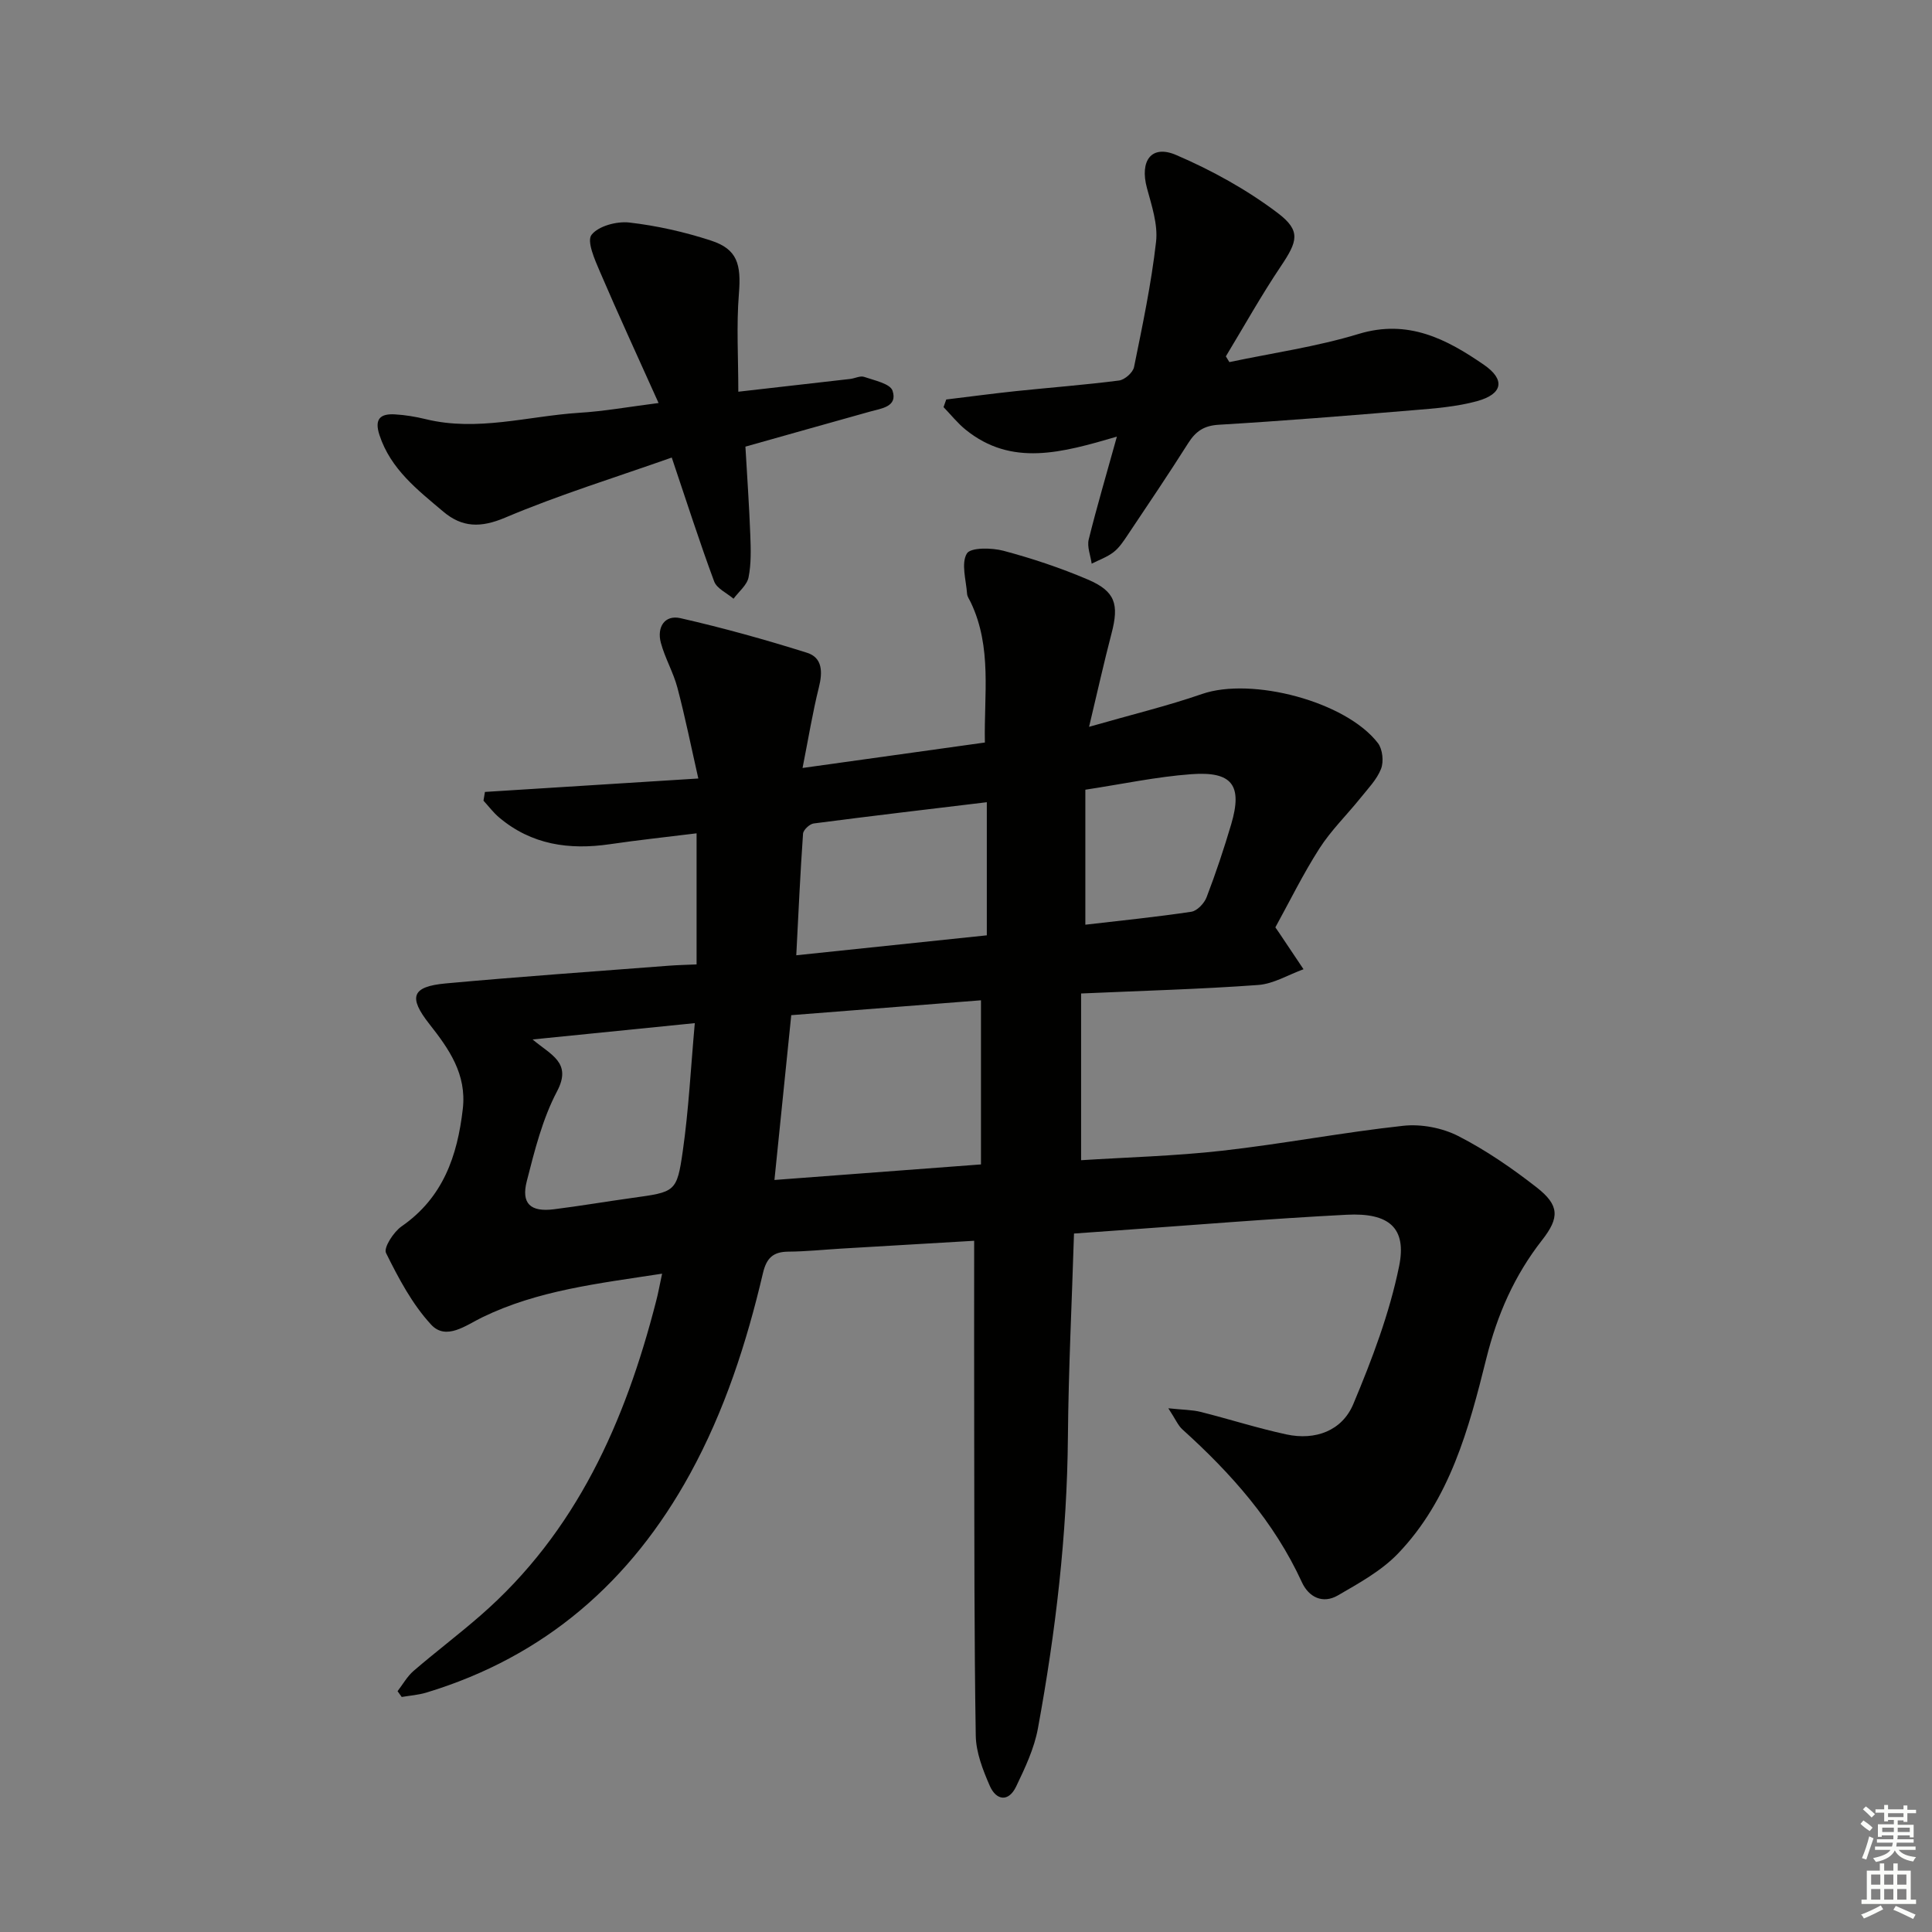 <svg enable-background="new 0 0 400 400" viewBox="0 0 400 400" xmlns="http://www.w3.org/2000/svg"><rect x="0" y="0" width="400" height="400" fill="#808080" stroke="none"/><g fill="#010100"><path d="m137.08 263.7c-13.22 2.04-25.72 3.43-37.28 9.06-3.33 1.62-7.44 4.85-10.54 1.49-3.92-4.24-6.75-9.61-9.34-14.84-.54-1.08 1.57-4.35 3.22-5.5 8.59-5.95 11.56-14.57 12.68-24.34.82-7.16-2.84-12.37-6.92-17.55-4.41-5.6-3.65-7.76 3.36-8.41 15.39-1.41 30.8-2.48 46.21-3.67 1.8-.14 3.6-.17 5.75-.27 0-9.09 0-17.82 0-27.14-6.14.76-12.06 1.39-17.93 2.25-8.43 1.24-16.25.13-22.96-5.54-1.2-1.01-2.16-2.31-3.23-3.47.1-.6.2-1.21.3-1.81 14.22-.9 28.45-1.79 44.18-2.78-1.48-6.53-2.72-12.71-4.33-18.8-.84-3.18-2.58-6.13-3.43-9.31s.76-5.84 4.08-5.08c8.82 2.01 17.56 4.44 26.19 7.16 3.22 1.01 3.24 4.02 2.45 7.16-1.3 5.21-2.16 10.54-3.38 16.69 13.31-1.86 25.26-3.53 37.75-5.27-.21-9.85 1.52-19.67-2.91-28.99-.28-.6-.74-1.2-.78-1.82-.2-2.83-1.26-6.25-.05-8.31.75-1.29 5.16-1.23 7.62-.57 5.92 1.58 11.79 3.54 17.42 5.94 5.71 2.44 6.51 5.11 4.92 11.17-1.57 6-2.91 12.05-4.65 19.33 8.85-2.54 16.24-4.32 23.4-6.8 10.26-3.55 29.78 1.53 36.41 10.18.96 1.26 1.23 3.82.64 5.32-.87 2.23-2.72 4.11-4.27 6.05-2.81 3.5-6.09 6.69-8.49 10.44-3.39 5.29-6.17 10.97-9.12 16.33.42.61.62.88.8 1.16 1.68 2.5 3.35 5.01 5.03 7.51-3.13 1.13-6.2 3.03-9.39 3.26-11.92.87-23.88 1.19-36.66 1.76v34.52c9.48-.61 19.42-.86 29.25-1.97 12.53-1.41 24.94-3.8 37.47-5.16 3.7-.4 8.04.43 11.36 2.12 5.73 2.93 11.14 6.66 16.23 10.63 4.72 3.69 4.79 6.25 1.13 10.92-5.73 7.33-9.28 15.41-11.55 24.54-3.6 14.47-7.53 29.18-18.31 40.39-3.44 3.57-8.07 6.11-12.43 8.64-3.1 1.79-6 .39-7.44-2.74-5.75-12.53-14.64-22.53-24.74-31.64-.9-.81-1.4-2.07-2.91-4.37 3.09.33 4.94.31 6.69.75 5.93 1.49 11.77 3.37 17.75 4.66 6 1.29 11.53-.74 13.86-6.29 3.87-9.23 7.49-18.77 9.48-28.53 1.63-7.97-2.11-11.11-10.85-10.66-15.93.82-31.83 2.15-47.75 3.27-2.78.2-5.56.39-8.71.62-.44 14.22-1.14 28.14-1.26 42.06-.17 20.34-2.54 40.44-6.21 60.4-.76 4.15-2.66 8.17-4.51 12.03-1.58 3.3-4.14 2.88-5.46-.15-1.43-3.28-2.85-6.91-2.9-10.41-.33-20.45-.28-40.9-.32-61.35-.03-13.44-.01-26.87-.01-41.08-8.74.51-18.13 1.07-27.51 1.62-3.65.22-7.29.6-10.94.63-3.18.02-4.55 1.31-5.29 4.49-3.39 14.43-7.94 28.49-15.1 41.54-12.21 22.26-30.04 37.83-54.57 45.26-1.65.5-3.41.62-5.11.91-.29-.4-.57-.8-.86-1.2 1.09-1.41 1.99-3.05 3.32-4.2 4.54-3.91 9.33-7.53 13.84-11.46 19.89-17.32 29.98-40.16 36.36-65.04.43-1.6.71-3.23 1.25-5.74zm66.02-56.6c-13.31 1.04-26.27 2.06-39.28 3.08-1.18 11.56-2.3 22.51-3.48 34.12 14.39-1.08 28.35-2.13 42.76-3.22 0-11.45 0-22.34 0-33.98zm1.21-41.01c-11.94 1.44-23.9 2.84-35.85 4.4-.84.11-2.15 1.34-2.2 2.12-.58 8.23-.95 16.47-1.4 25.17 13.43-1.41 26.17-2.74 39.45-4.13 0-9.38 0-18.27 0-27.56zm-94.04 49.12c3.78 3.21 8.2 4.77 5.07 10.72-3.02 5.72-4.65 12.26-6.27 18.6-1.2 4.67.76 6.44 5.59 5.84 5.42-.68 10.81-1.6 16.22-2.35 8.9-1.24 9.26-1.16 10.48-9.68 1.23-8.59 1.66-17.29 2.49-26.51-11.46 1.15-22.06 2.22-33.58 3.38zm114.44-23.76c7.48-.87 14.73-1.6 21.93-2.68 1.21-.18 2.69-1.74 3.17-3 1.9-4.95 3.58-10 5.09-15.09 2.39-8.08.26-11.03-8.29-10.39-7.19.53-14.31 2.06-21.9 3.21z"/><path d="m231.24 90.4c-11.34 3.31-21.77 6.3-31.33-1.45-1.68-1.36-3.05-3.1-4.56-4.66.19-.53.37-1.05.56-1.58 4.83-.58 9.65-1.23 14.48-1.74 7.1-.74 14.23-1.28 21.3-2.19 1.17-.15 2.87-1.65 3.1-2.78 1.75-8.61 3.57-17.23 4.56-25.94.41-3.6-.91-7.5-1.89-11.14-1.52-5.63.91-9.04 6.05-6.83 7.38 3.17 14.61 7.16 21 11.99 4.93 3.72 4.12 5.91.66 11.07-4.05 6.03-7.6 12.4-11.37 18.63.24.4.49.79.73 1.19 8.93-1.89 18.05-3.18 26.75-5.83 10.25-3.12 18.23 1.06 25.97 6.4 4.45 3.07 3.88 6.04-1.4 7.5-4.27 1.18-8.81 1.52-13.26 1.89-13.41 1.12-26.83 2.21-40.26 3.01-3.07.18-4.77 1.36-6.32 3.8-4.09 6.46-8.37 12.8-12.62 19.15-.83 1.24-1.7 2.55-2.86 3.44-1.33 1.02-2.99 1.6-4.51 2.37-.23-1.68-.99-3.49-.61-5.02 1.66-6.71 3.64-13.37 5.83-21.28z"/><path d="m136.35 83.44c-4.26-9.48-8.33-18.3-12.16-27.23-1.05-2.45-2.74-6.26-1.72-7.59 1.42-1.83 5.22-2.84 7.81-2.55 5.72.66 11.45 1.95 16.93 3.74 5.46 1.78 6.27 4.9 5.77 11.03-.53 6.53-.12 13.13-.12 20.26 8.05-.91 15.6-1.77 23.14-2.64.99-.11 2.09-.71 2.91-.43 2.12.73 5.39 1.4 5.88 2.86 1.1 3.31-2.25 3.66-4.64 4.32-8.47 2.36-16.92 4.76-25.82 7.26.35 6.09.78 12.16 1.01 18.25.11 2.94.21 5.97-.36 8.82-.33 1.62-2.03 2.95-3.11 4.42-1.38-1.18-3.46-2.1-4.01-3.58-3-8.07-5.62-16.28-8.78-25.65-11.66 4.12-23.32 7.71-34.49 12.44-5.08 2.15-8.92 2.05-12.82-1.25-5.31-4.49-10.89-8.77-13.21-15.86-1.08-3.3.16-4.44 3.17-4.27 2.15.12 4.31.48 6.4.99 10.7 2.62 21.16-.62 31.71-1.31 5.09-.3 10.12-1.21 16.51-2.03z"/></g><path d="m385.2 377.6.6-.7c.6.4 1.3.9 1.9 1.5l-.6.7c-.8-.5-1.4-1-1.9-1.5zm.3 7.1c.6-1.4 1.1-2.9 1.5-4.5.3.1.6.3.9.4-.5 1.4-1 2.9-1.5 4.4zm.2-10.1.6-.6c.7.5 1.3 1.1 1.9 1.6l-.7.7c-.6-.6-1.2-1.2-1.8-1.7zm8.4-.8h.8v.9h1.8v.7h-1.8v1.8h-.8v-.3h-1.2v.9h3.3v2.6h-.8v-.4h-2.5c0 .3 0 .6-.1.8h3.4v.7h-3.5c0 .3-.1.6-.1.8h4v.7h-3.5c.7.9 1.9 1.3 3.6 1.5-.2.2-.4.5-.6.9-1.9-.3-3.2-1.1-3.8-2.3-.5 1.1-1.8 2-3.9 2.4-.2-.3-.4-.5-.6-.8 1.9-.4 3.1-.9 3.6-1.7h-3.2v-.7h3.5c.1-.2.1-.5.2-.8h-3.3v-.7h3.4c0-.2 0-.5 0-.8h-2.4v.3h-.8v-2.6h3.3v-.9h-1.2v.3h-.8v-1.8h-1.8v-.7h1.8v-.9h.8v.9h3.2zm-4.4 5.5h2.4c0-.3 0-.6 0-.9h-2.4zm1.2-3.1h3.2v-.8h-3.2zm4.4 2.2h-2.4v.9h2.5v-.9z" fill="#fbfcfa"/><path d="m389.2 385.8h.9v1.5h1.9v-1.5h.9v1.5h2.7v6h1.1v.9h-11.3v-.9h1.1v-6h2.7zm.2 8.7.5.8c-1.2.6-2.5 1.3-4 1.9-.2-.3-.3-.6-.6-.8 1.6-.6 3-1.3 4.1-1.9zm-2-4.3h1.9v-2.1h-1.9zm0 3.1h1.9v-2.2h-1.9zm2.7-3.1h1.9v-2.1h-1.9zm0 3.1h1.9v-2.2h-1.9zm2.4 1.3c1.4.6 2.7 1.2 4.1 1.8l-.5.9c-1.5-.7-2.8-1.4-4.1-1.9zm2.2-6.5h-1.9v2.1h1.9zm-1.9 5.2h1.9v-2.2h-1.9z" fill="#fbfcfa"/></svg>